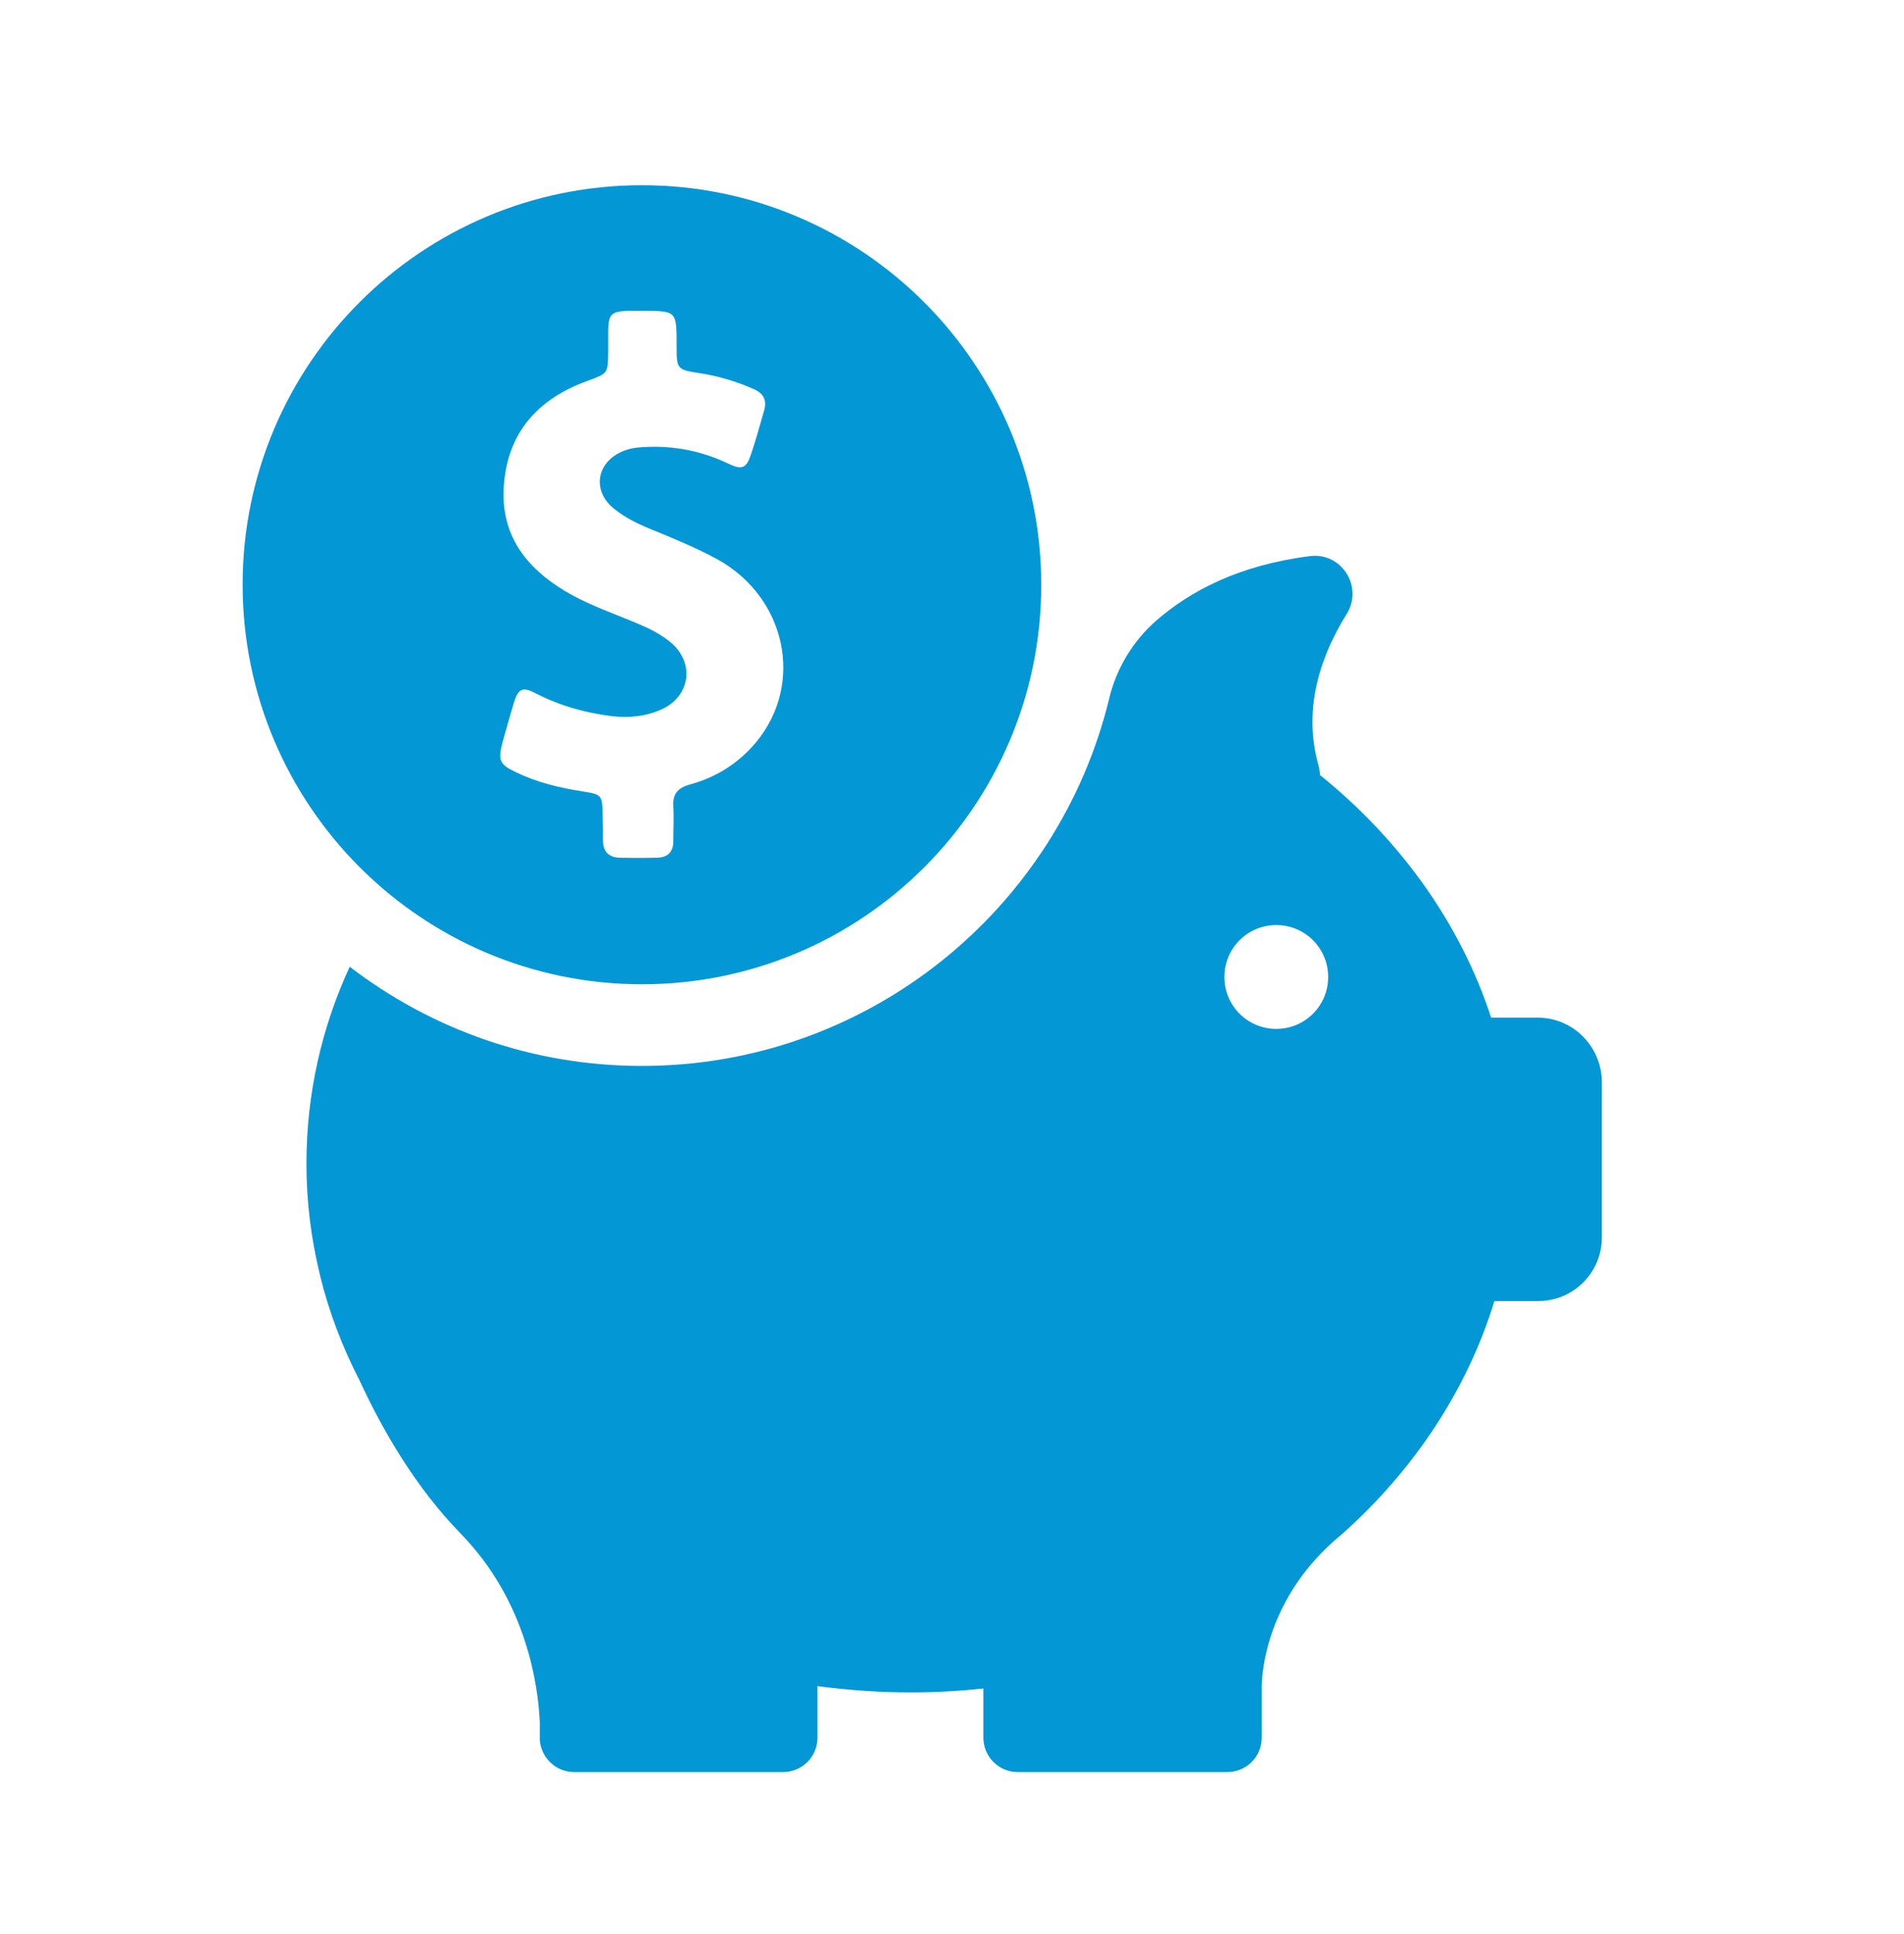 <svg width="64" height="65" viewBox="0 0 64 65" fill="none" xmlns="http://www.w3.org/2000/svg">
<g filter="url(#filter0_iiii_4268_142235)">
<path d="M22.578 33.08C29.989 33.08 36 27.069 36 19.658C36 12.247 29.989 6.225 22.578 6.225C15.167 6.225 9.156 12.236 9.156 19.647C9.156 27.058 15.167 33.08 22.578 33.08ZM17.889 24.958C18.011 24.514 18.133 24.08 18.267 23.636C18.422 23.125 18.567 23.069 19.033 23.314C19.833 23.725 20.678 23.958 21.567 24.069C22.133 24.136 22.7 24.08 23.222 23.847C24.211 23.413 24.367 22.269 23.533 21.58C23.244 21.347 22.922 21.169 22.589 21.025C21.722 20.647 20.822 20.358 20 19.869C18.678 19.08 17.833 17.98 17.933 16.369C18.044 14.547 19.078 13.402 20.744 12.802C21.433 12.547 21.433 12.558 21.444 11.836C21.444 11.591 21.444 11.347 21.444 11.102C21.456 10.558 21.555 10.469 22.089 10.447C22.256 10.447 22.422 10.447 22.589 10.447C23.744 10.447 23.744 10.447 23.744 11.602C23.744 12.414 23.744 12.425 24.555 12.547C25.178 12.647 25.767 12.825 26.344 13.08C26.667 13.225 26.778 13.447 26.689 13.78C26.544 14.28 26.411 14.78 26.244 15.269C26.089 15.736 25.944 15.802 25.5 15.591C24.6 15.158 23.655 14.969 22.655 15.025C22.389 15.036 22.144 15.069 21.9 15.18C21.044 15.558 20.9 16.502 21.633 17.091C22 17.391 22.422 17.602 22.867 17.78C23.622 18.091 24.389 18.402 25.122 18.802C27.422 20.08 28.044 22.969 26.422 24.936C25.833 25.647 25.078 26.125 24.178 26.369C23.789 26.48 23.611 26.68 23.633 27.08C23.655 27.48 23.633 27.869 23.633 28.269C23.633 28.625 23.456 28.814 23.1 28.825C22.678 28.836 22.244 28.836 21.822 28.825C21.444 28.814 21.267 28.602 21.267 28.236C21.267 27.947 21.267 27.658 21.256 27.369C21.244 26.736 21.233 26.702 20.611 26.602C19.822 26.48 19.055 26.302 18.333 25.947C17.789 25.691 17.733 25.547 17.889 24.958Z" fill="#0397D6"/>
<path d="M52.689 34.201H51.122C50.089 31.035 48.066 28.224 45.367 26.046C45.367 25.946 45.344 25.835 45.322 25.735C44.755 23.746 45.455 21.935 46.267 20.635C46.833 19.724 46.1 18.557 45.033 18.69C42.644 18.99 41 19.868 39.867 20.857C39.089 21.535 38.533 22.446 38.289 23.457C36.578 30.546 30.189 35.824 22.578 35.824C18.878 35.824 15.478 34.579 12.755 32.49C11.811 34.535 11.3 36.768 11.3 39.112C11.3 40.379 11.455 41.612 11.744 42.801C11.744 42.801 11.744 42.824 11.755 42.857C12.055 44.09 12.511 45.279 13.089 46.401C13.855 48.057 14.966 49.99 16.5 51.557C18.711 53.835 19.089 56.657 19.144 57.879V58.401C19.144 58.423 19.144 58.446 19.144 58.468C19.144 58.479 19.144 58.479 19.144 58.479C19.189 59.079 19.689 59.557 20.3 59.557H27.322C27.955 59.557 28.478 59.046 28.478 58.401V56.668C29.5 56.801 30.544 56.879 31.6 56.879C32.433 56.879 33.244 56.835 34.055 56.746V58.401C34.055 59.035 34.566 59.557 35.211 59.557H42.255C42.889 59.557 43.411 59.046 43.411 58.401V56.668C43.422 56.09 43.622 53.79 45.8 51.824C45.878 51.757 45.955 51.69 46.033 51.623C46.055 51.601 46.078 51.59 46.1 51.568C48.522 49.412 50.311 46.724 51.233 43.724H52.711C53.889 43.724 54.844 42.768 54.844 41.59V36.335C54.822 35.157 53.867 34.201 52.689 34.201ZM43.9 34.579C42.933 34.579 42.155 33.801 42.155 32.835C42.155 31.868 42.933 31.09 43.9 31.09C44.867 31.09 45.644 31.868 45.644 32.835C45.644 33.801 44.867 34.579 43.9 34.579Z" fill="#0397D6"/>
</g>
<defs>
<filter id="filter0_iiii_4268_142235" x="5.156" y="2.225" width="53.689" height="61.332" filterUnits="userSpaceOnUse" color-interpolation-filters="sRGB">
<feFlood flood-opacity="0" result="BackgroundImageFix"/>
<feBlend mode="normal" in="SourceGraphic" in2="BackgroundImageFix" result="shape"/>
<feColorMatrix in="SourceAlpha" type="matrix" values="0 0 0 0 0 0 0 0 0 0 0 0 0 0 0 0 0 0 127 0" result="hardAlpha"/>
<feOffset dx="-4" dy="-4"/>
<feGaussianBlur stdDeviation="6"/>
<feComposite in2="hardAlpha" operator="arithmetic" k2="-1" k3="1"/>
<feColorMatrix type="matrix" values="0 0 0 0 0 0 0 0 0 0 0 0 0 0 0 0 0 0 0.25 0"/>
<feBlend mode="normal" in2="shape" result="effect1_innerShadow_4268_142235"/>
<feColorMatrix in="SourceAlpha" type="matrix" values="0 0 0 0 0 0 0 0 0 0 0 0 0 0 0 0 0 0 127 0" result="hardAlpha"/>
<feOffset dx="-2" dy="-2"/>
<feGaussianBlur stdDeviation="6"/>
<feComposite in2="hardAlpha" operator="arithmetic" k2="-1" k3="1"/>
<feColorMatrix type="matrix" values="0 0 0 0 0 0 0 0 0 0 0 0 0 0 0 0 0 0 0.15 0"/>
<feBlend mode="normal" in2="effect1_innerShadow_4268_142235" result="effect2_innerShadow_4268_142235"/>
<feColorMatrix in="SourceAlpha" type="matrix" values="0 0 0 0 0 0 0 0 0 0 0 0 0 0 0 0 0 0 127 0" result="hardAlpha"/>
<feOffset dx="4" dy="4"/>
<feGaussianBlur stdDeviation="6"/>
<feComposite in2="hardAlpha" operator="arithmetic" k2="-1" k3="1"/>
<feColorMatrix type="matrix" values="0 0 0 0 1 0 0 0 0 1 0 0 0 0 1 0 0 0 0.25 0"/>
<feBlend mode="normal" in2="effect2_innerShadow_4268_142235" result="effect3_innerShadow_4268_142235"/>
<feColorMatrix in="SourceAlpha" type="matrix" values="0 0 0 0 0 0 0 0 0 0 0 0 0 0 0 0 0 0 127 0" result="hardAlpha"/>
<feOffset dx="1" dy="2"/>
<feGaussianBlur stdDeviation="6"/>
<feComposite in2="hardAlpha" operator="arithmetic" k2="-1" k3="1"/>
<feColorMatrix type="matrix" values="0 0 0 0 1 0 0 0 0 1 0 0 0 0 1 0 0 0 0.25 0"/>
<feBlend mode="normal" in2="effect3_innerShadow_4268_142235" result="effect4_innerShadow_4268_142235"/>
</filter>
</defs>
</svg>
